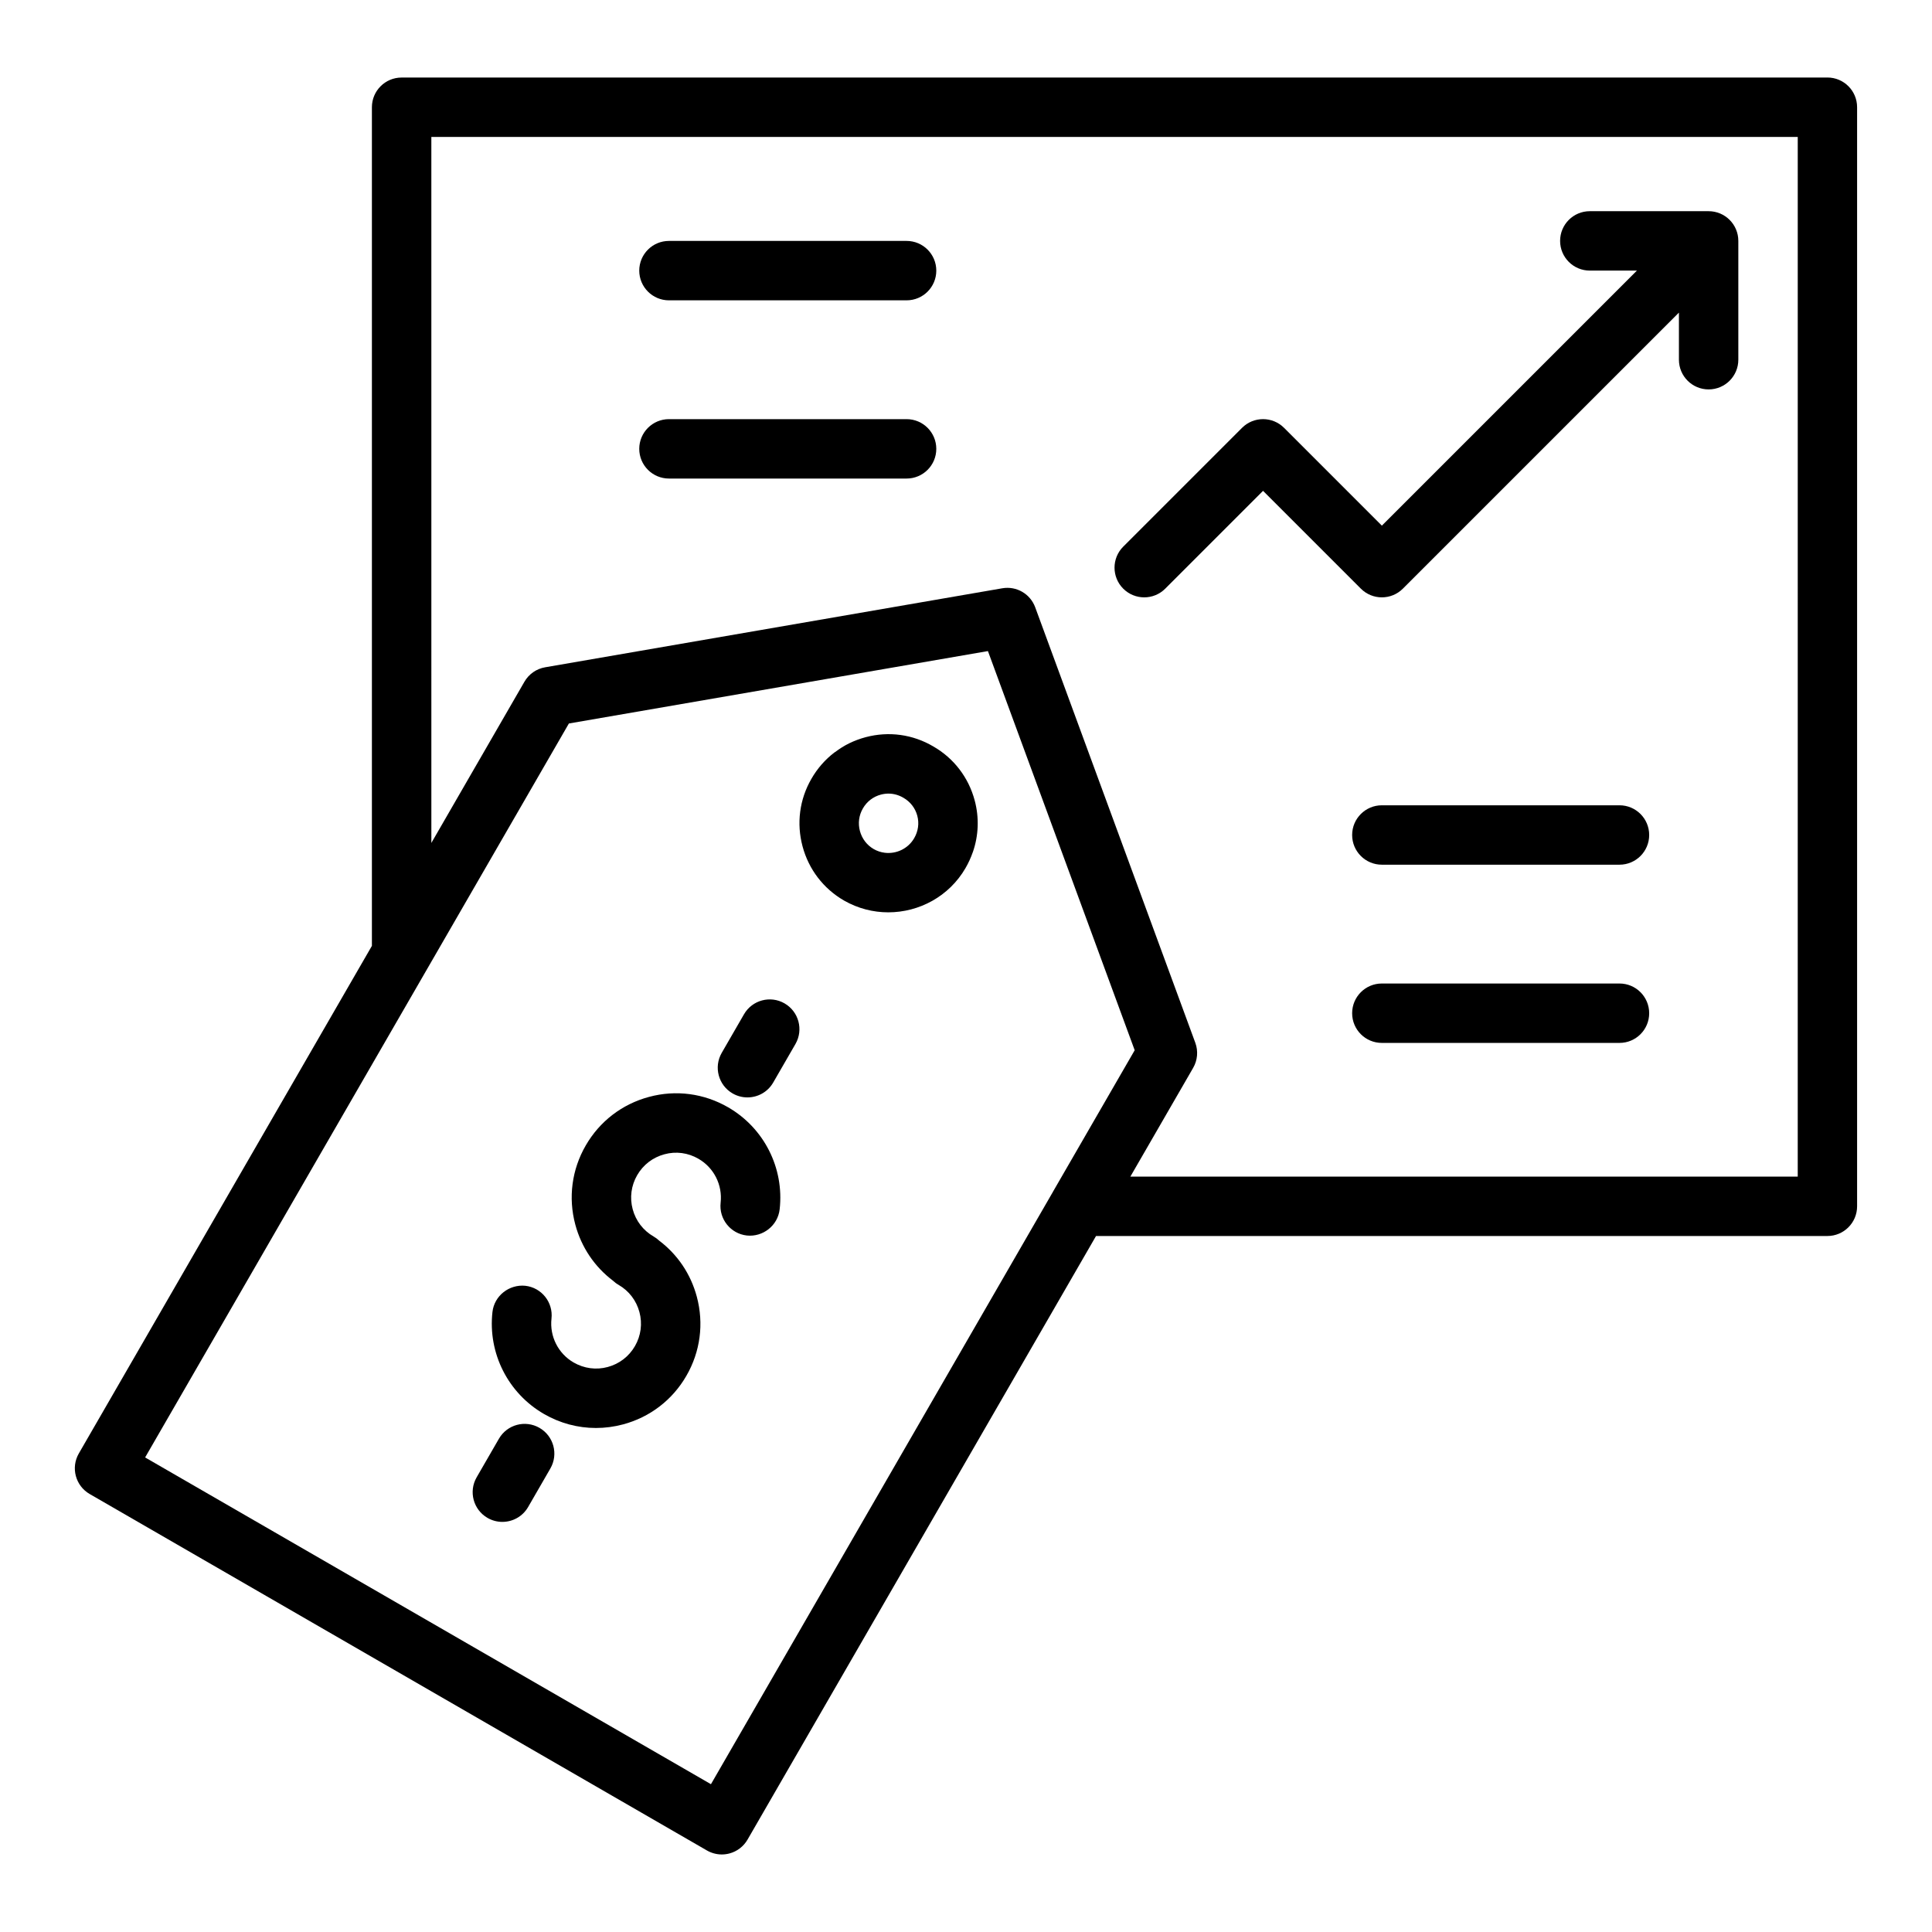 <?xml version="1.0" encoding="UTF-8"?>
<!-- Uploaded to: ICON Repo, www.iconrepo.com, Generator: ICON Repo Mixer Tools -->
<svg fill="#000000" width="800px" height="800px" version="1.1" viewBox="144 144 512 512" xmlns="http://www.w3.org/2000/svg">
 <g>
  <path d="m336.97 437.45c-6.398-3.699-13.852-4.684-20.969-2.762-7.129 1.906-13.09 6.481-16.777 12.875-3.695 6.387-4.676 13.836-2.762 20.973 1.605 5.988 5.094 11.156 9.961 14.844 0.441 0.422 0.941 0.801 1.496 1.113l0.02 0.016c2.742 1.582 4.695 4.144 5.516 7.203 0.824 3.066 0.402 6.266-1.188 9.016-1.586 2.754-4.152 4.719-7.219 5.543-3.062 0.832-6.269 0.391-9.02-1.191-4.098-2.359-6.402-6.926-5.879-11.633 0.484-4.32-2.625-8.219-6.945-8.703-4.258-0.422-8.215 2.629-8.699 6.949-1.227 10.926 4.133 21.523 13.648 27.023 4.258 2.461 8.984 3.715 13.773 3.715 2.402 0 4.816-0.316 7.195-0.953 7.129-1.906 13.09-6.481 16.777-12.875 3.695-6.387 4.676-13.836 2.762-20.973-1.605-5.996-5.098-11.164-9.969-14.844-0.438-0.414-0.934-0.793-1.484-1.105-2.75-1.582-4.715-4.152-5.539-7.219-0.824-3.074-0.402-6.273 1.188-9.023 1.586-2.754 4.152-4.719 7.219-5.543 3.055-0.84 6.269-0.406 9.02 1.191 4.098 2.359 6.402 6.926 5.879 11.633-0.484 4.32 2.625 8.219 6.945 8.703 4.262 0.445 8.215-2.629 8.699-6.949 1.227-10.926-4.129-21.527-13.648-27.023z"/>
  <path d="m351.92 409.91c-3.762-2.176-8.582-0.883-10.754 2.883l-5.902 10.223c-2.172 3.766-0.883 8.578 2.883 10.754 1.238 0.715 2.594 1.055 3.93 1.055 2.723 0 5.367-1.406 6.828-3.938l5.902-10.223c2.168-3.766 0.879-8.578-2.887-10.754z"/>
  <path d="m286.97 522.4c-3.769-2.176-8.578-0.891-10.754 2.883l-5.902 10.223c-2.172 3.766-0.883 8.578 2.883 10.754 1.238 0.715 2.594 1.055 3.93 1.055 2.723 0 5.367-1.406 6.828-3.938l5.902-10.223c2.168-3.766 0.883-8.578-2.887-10.754z"/>
  <path d="m402.3 356.11c-1.629-6.106-5.559-11.199-10.973-14.301-5.426-3.195-11.777-4.078-17.902-2.453-1.531 0.406-3.004 0.957-4.394 1.637-1.309 0.641-2.527 1.418-3.684 2.285-0.074 0.055-0.16 0.09-0.234 0.145-2.445 1.871-4.512 4.227-6.082 6.969-3.152 5.438-3.984 11.797-2.348 17.906 1.633 6.102 5.527 11.191 10.988 14.355 3.703 2.117 7.742 3.125 11.73 3.125 8.164 0 16.117-4.211 20.473-11.734v-0.004c0-0.004 0.004-0.004 0.004-0.008 0.781-1.34 1.41-2.734 1.91-4.164 0.008-0.027 0.027-0.051 0.035-0.078 1.52-4.383 1.699-9.109 0.477-13.68zm-24.84-1.535c0.656-0.172 1.32-0.262 1.988-0.262 1.363 0 2.719 0.367 3.965 1.105 1.832 1.051 3.137 2.738 3.676 4.754 0.539 2.012 0.25 4.121-0.824 5.961-1.625 2.805-4.75 4.227-7.785 3.859-1.012-0.125-2.016-0.445-2.949-0.984-1.801-1.043-3.094-2.742-3.644-4.785-0.547-2.039-0.273-4.152 0.785-5.977 1.047-1.828 2.746-3.133 4.789-3.672z"/>
  <path d="m628.29 164.55h-377.86c-4.348 0-7.871 3.523-7.871 7.871v222.24l-77.668 134.52c-2.176 3.762-0.887 8.574 2.879 10.75l163.58 94.465c1.207 0.691 2.566 1.055 3.938 1.055 0.68 0 1.367-0.094 2.039-0.27 2.019-0.539 3.734-1.859 4.781-3.668l92.352-159.96h193.82c4.348 0 7.871-3.519 7.871-7.871v-291.27c0-4.348-3.523-7.871-7.871-7.871zm-295.88 452.28-149.95-86.594 74.781-129.52 0.004-0.004 37.516-64.98 111.05-19.191 38.895 105.78-21.617 37.43c-0.008 0.012-0.008 0.027-0.016 0.039zm288.01-161.02h-176.86l16.637-28.812c1.168-2.023 1.379-4.457 0.574-6.648l-42.43-115.41c-1.312-3.562-4.945-5.691-8.73-5.039l-121.15 20.938c-2.301 0.395-4.309 1.801-5.477 3.82l-24.668 42.727-0.004-187.1h362.11z"/>
  <path d="m452.8 300 25.922-25.922 25.922 25.922c1.539 1.539 3.551 2.305 5.566 2.305s4.027-0.77 5.566-2.305l73.156-73.156v12.484c0 4.348 3.523 7.871 7.871 7.871 4.348 0 7.871-3.523 7.871-7.871v-31.488c0-4.348-3.523-7.871-7.871-7.871h-31.488c-4.348 0-7.871 3.523-7.871 7.871s3.523 7.871 7.871 7.871h12.484l-67.59 67.59-25.922-25.922c-3.074-3.074-8.055-3.074-11.133 0l-31.488 31.488c-3.074 3.074-3.074 8.055 0 11.133 3.078 3.074 8.059 3.074 11.133 0z"/>
  <path d="m573.18 357.41h-62.977c-4.348 0-7.871 3.523-7.871 7.871s3.523 7.871 7.871 7.871h62.977c4.348 0 7.871-3.523 7.871-7.871s-3.523-7.871-7.871-7.871z"/>
  <path d="m573.18 404.64h-62.977c-4.348 0-7.871 3.523-7.871 7.871 0 4.352 3.523 7.871 7.871 7.871h62.977c4.348 0 7.871-3.519 7.871-7.871 0-4.344-3.523-7.871-7.871-7.871z"/>
  <path d="m321.28 223.59h62.977c4.348 0 7.871-3.523 7.871-7.871s-3.523-7.871-7.871-7.871h-62.977c-4.348 0-7.871 3.523-7.871 7.871 0 4.344 3.527 7.871 7.871 7.871z"/>
  <path d="m321.28 270.82h62.977c4.348 0 7.871-3.523 7.871-7.871 0-4.348-3.523-7.871-7.871-7.871h-62.977c-4.348 0-7.871 3.523-7.871 7.871 0 4.348 3.527 7.871 7.871 7.871z"/>
 </g>
</svg>